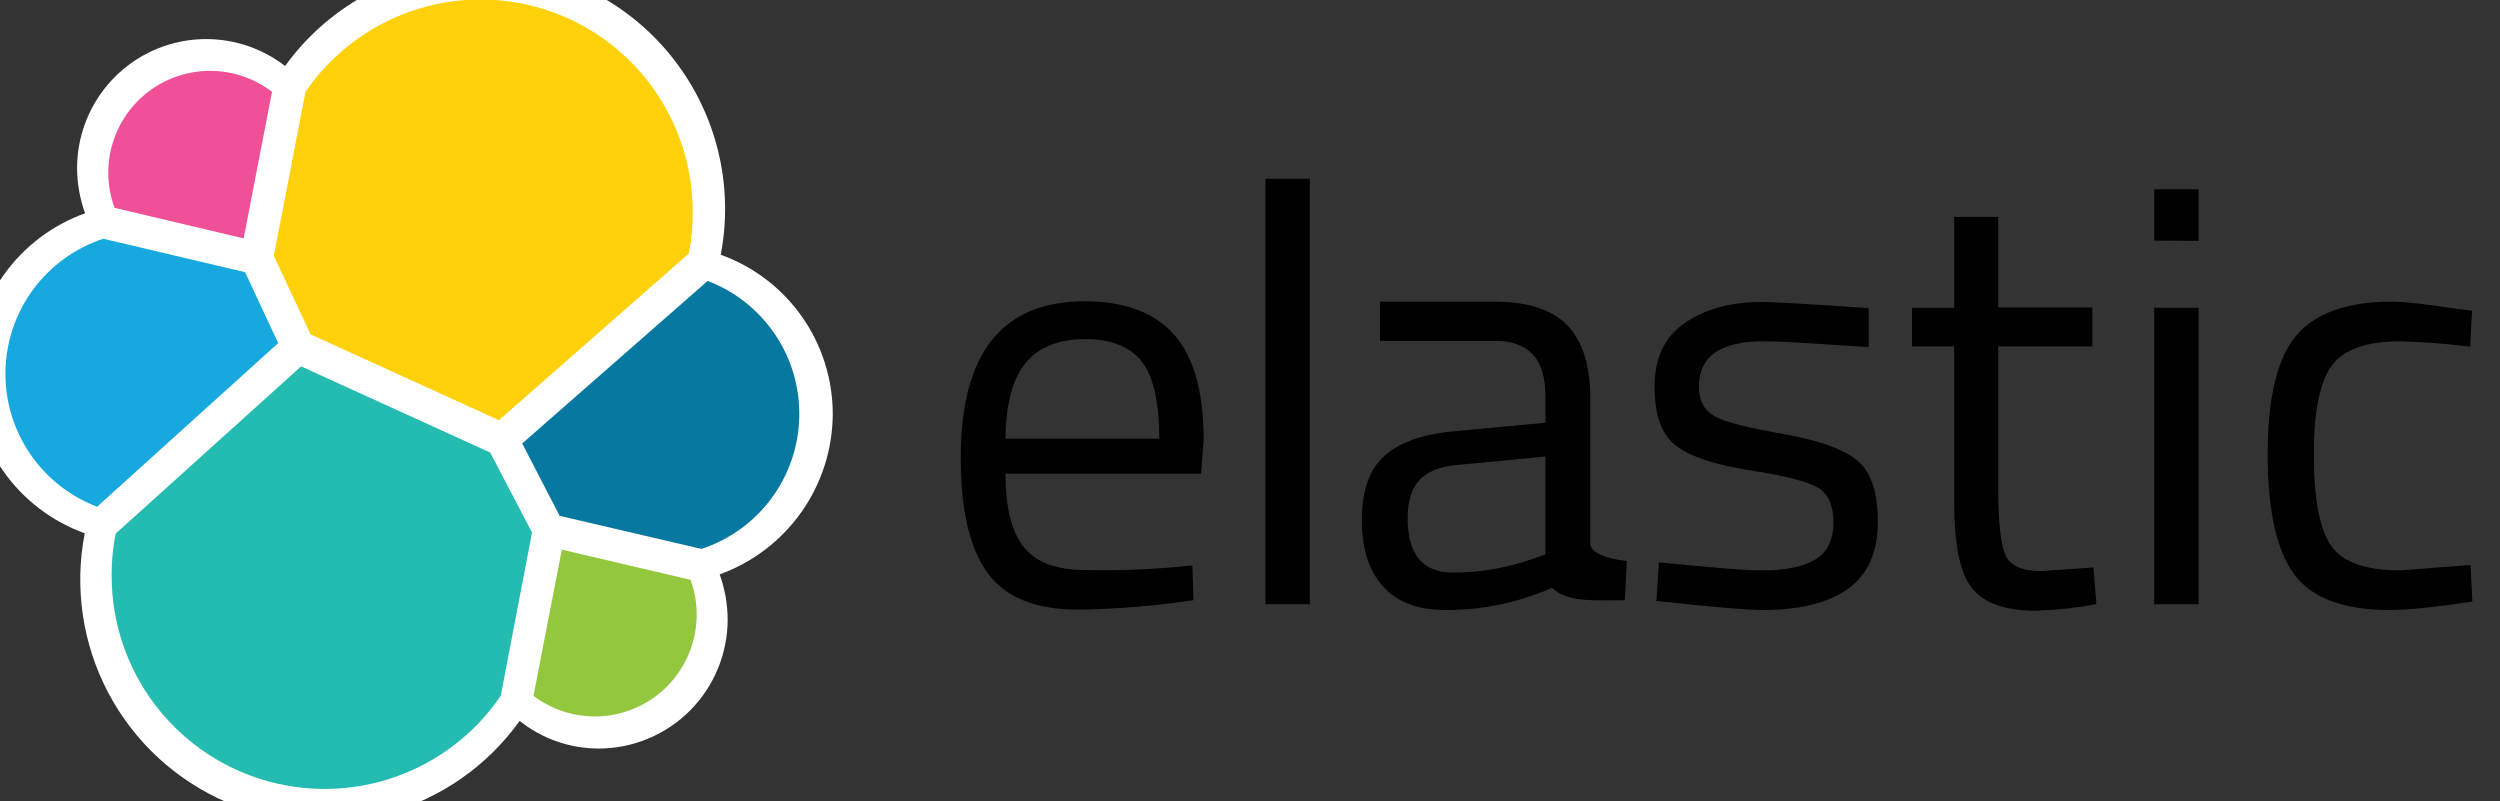 <svg width="181" height="58" viewBox="0 0 181 58" fill="none" xmlns="http://www.w3.org/2000/svg">
<rect x="0" y="0" width="181" height="58" fill="#333333" stroke="none"/>
<g clip-path="url(#clip0_797_27822)">
<g clip-path="url(#clip1_797_27822)">
<path d="M60.291 30.001C60.296 27.473 59.52 25.006 58.068 22.936C56.616 20.867 54.56 19.298 52.182 18.443C52.669 15.896 52.59 13.273 51.948 10.761C51.306 8.249 50.119 5.909 48.469 3.907C46.82 1.906 44.75 0.294 42.407 -0.816C40.063 -1.926 37.504 -2.506 34.911 -2.514C32.125 -2.517 29.377 -1.857 26.896 -0.589C24.415 0.679 22.271 2.519 20.642 4.779C19.259 3.711 17.605 3.052 15.867 2.877C14.128 2.702 12.376 3.017 10.808 3.787C9.24 4.558 7.919 5.752 6.995 7.235C6.072 8.718 5.582 10.43 5.582 12.177C5.586 13.29 5.782 14.395 6.162 15.442C3.775 16.296 1.71 17.866 0.249 19.937C-1.212 22.009 -1.998 24.481 -2 27.016C-2.003 29.551 -1.223 32.026 0.233 34.1C1.689 36.176 3.75 37.75 6.135 38.61C5.369 42.54 5.97 46.615 7.839 50.157C9.708 53.699 12.732 56.495 16.409 58.081C20.086 59.668 24.195 59.949 28.054 58.878C31.913 57.807 35.289 55.449 37.623 52.195C39.247 53.486 41.26 54.191 43.336 54.195C45.814 54.195 48.191 53.21 49.944 51.457C51.696 49.705 52.681 47.328 52.682 44.849C52.678 43.736 52.482 42.632 52.103 41.585C54.489 40.724 56.553 39.151 58.018 37.08C59.482 35.008 60.275 32.537 60.291 30.001Z" fill="white"/>
<path d="M22.485 24.209L36.122 30.422L49.865 18.364C50.068 17.368 50.165 16.353 50.155 15.336C50.157 12.055 49.108 8.858 47.162 6.216C45.216 3.573 42.474 1.623 39.34 0.652C36.205 -0.319 32.841 -0.261 29.742 0.818C26.642 1.897 23.97 3.94 22.116 6.648L19.826 18.522L22.485 24.209Z" fill="#FED10A"/>
<path d="M8.373 38.636C8.17 39.65 8.073 40.682 8.083 41.716C8.087 45.012 9.147 48.219 11.107 50.869C13.066 53.518 15.823 55.47 18.973 56.439C22.123 57.407 25.5 57.342 28.61 56.251C31.72 55.16 34.399 53.102 36.254 50.378L38.518 38.557L35.49 32.765L21.8 26.526L8.373 38.636Z" fill="#24BBB1"/>
<path d="M8.294 15.047L17.64 17.258L19.694 6.648C18.426 5.678 16.877 5.145 15.28 5.13C13.684 5.115 12.125 5.619 10.84 6.566C9.554 7.514 8.611 8.852 8.152 10.382C7.693 11.911 7.743 13.548 8.294 15.047Z" fill="#EF5098"/>
<path d="M7.478 17.285C5.456 17.948 3.689 19.222 2.421 20.931C1.152 22.64 0.445 24.7 0.396 26.828C0.347 28.956 0.959 31.046 2.147 32.812C3.335 34.578 5.041 35.932 7.03 36.688L20.141 24.84L17.745 19.707L7.478 17.285Z" fill="#17A8E0"/>
<path d="M38.623 50.378C39.892 51.337 41.437 51.86 43.027 51.869C44.617 51.878 46.168 51.372 47.447 50.427C48.727 49.483 49.666 48.15 50.126 46.627C50.585 45.105 50.54 43.474 49.997 41.98L40.677 39.794L38.623 50.378Z" fill="#93C83E"/>
<path d="M40.518 37.346L50.786 39.742C52.808 39.078 54.575 37.804 55.843 36.095C57.111 34.386 57.819 32.326 57.868 30.198C57.917 28.071 57.305 25.98 56.117 24.215C54.929 22.449 53.223 21.095 51.234 20.339L37.807 32.107L40.518 37.346Z" fill="#0779A1"/>
<path d="M85.091 41.058L86.328 40.926L86.407 43.454C83.635 43.867 80.838 44.096 78.035 44.138C74.955 44.138 72.77 43.243 71.48 41.453C70.19 39.663 69.558 36.872 69.558 33.107C69.558 25.578 72.55 21.813 78.535 21.813C81.431 21.813 83.59 22.629 85.012 24.235C86.434 25.841 87.144 28.395 87.144 31.844L86.96 34.292H72.796C72.796 36.661 73.217 38.425 74.086 39.557C74.955 40.69 76.429 41.269 78.562 41.269C80.74 41.316 82.92 41.246 85.091 41.058ZM83.933 31.765C83.933 29.132 83.511 27.263 82.669 26.183C81.826 25.104 80.457 24.551 78.562 24.551C76.666 24.551 75.218 25.13 74.27 26.262C73.323 27.394 72.822 29.237 72.796 31.765H83.933ZM91.62 43.743V12.941H94.832V43.743H91.62ZM115.13 28.763V39.321C115.13 40.4 117.789 40.611 117.789 40.611L117.631 43.454C115.367 43.454 113.498 43.638 112.366 42.559C109.936 43.631 107.308 44.178 104.652 44.165C102.678 44.165 101.177 43.612 100.15 42.48C99.123 41.348 98.597 39.768 98.597 37.662C98.597 35.556 99.123 34.029 100.176 33.055C101.23 32.081 102.888 31.449 105.152 31.238L111.892 30.606V28.763C111.892 27.315 111.576 26.262 110.944 25.63C110.312 24.998 109.444 24.683 108.364 24.683H99.913V21.839H108.154C110.576 21.839 112.34 22.392 113.445 23.524C114.551 24.656 115.13 26.394 115.13 28.763ZM101.914 37.504C101.914 40.137 102.994 41.453 105.179 41.453C107.133 41.457 109.074 41.128 110.918 40.479L111.892 40.137V33.055L105.547 33.66C104.257 33.766 103.336 34.134 102.757 34.766C102.177 35.398 101.914 36.319 101.914 37.504ZM127.688 24.709C124.582 24.709 123.002 25.788 123.002 27.974C123.002 28.974 123.371 29.685 124.082 30.106C124.792 30.527 126.425 30.948 128.979 31.396C131.532 31.844 133.323 32.449 134.376 33.265C135.429 34.081 135.955 35.556 135.955 37.767C135.955 39.979 135.244 41.585 133.823 42.611C132.401 43.638 130.348 44.165 127.609 44.165C125.846 44.165 119.922 43.507 119.922 43.507L120.106 40.716C123.502 41.032 125.977 41.295 127.636 41.295C129.294 41.295 130.558 41.032 131.427 40.505C132.296 39.979 132.743 39.084 132.743 37.846C132.743 36.609 132.375 35.766 131.638 35.319C130.9 34.871 129.268 34.45 126.741 34.055C124.213 33.66 122.423 33.081 121.37 32.291C120.317 31.501 119.79 30.08 119.79 28C119.79 25.92 120.527 24.367 122.002 23.366C123.476 22.366 125.319 21.866 127.504 21.866C129.242 21.866 135.297 22.313 135.297 22.313V25.13C132.111 24.946 129.505 24.709 127.688 24.709ZM151.488 25.078H144.67V35.345C144.67 37.794 144.854 39.426 145.196 40.189C145.538 40.953 146.407 41.348 147.75 41.348L151.567 41.084L151.778 43.743C150.335 44.011 148.874 44.169 147.408 44.217C145.17 44.217 143.643 43.664 142.774 42.585C141.905 41.506 141.484 39.426 141.484 36.372V25.078H138.43V22.287H141.484V15.705H144.67V22.26H151.488V25.078ZM155.964 17.416V13.704H159.176V17.442L155.964 17.416ZM155.964 43.743V22.287H159.176V43.743H155.964ZM173.129 21.839C174.077 21.839 175.683 22.023 177.947 22.366L178.974 22.497L178.842 25.104C177.165 24.886 175.478 24.754 173.788 24.709C171.365 24.709 169.707 25.288 168.838 26.447C167.969 27.605 167.522 29.764 167.522 32.897C167.522 36.03 167.917 38.215 168.733 39.452C169.549 40.69 171.234 41.295 173.814 41.295L178.869 40.9L179 43.559C176.341 43.954 174.34 44.165 173.024 44.165C169.68 44.165 167.364 43.296 166.1 41.585C164.836 39.873 164.178 36.977 164.178 32.897C164.178 28.816 164.863 25.946 166.232 24.314C167.601 22.682 169.917 21.839 173.129 21.839Z" fill="black"/>
</g>
</g>
<defs>
<clipPath id="clip0_797_27822">
<rect width="181" height="58" fill="white"/>
</clipPath>
<clipPath id="clip1_797_27822">
<rect width="181" height="62.047" fill="white" transform="translate(-2 -2.523)"/>
</clipPath>
</defs>
</svg>

